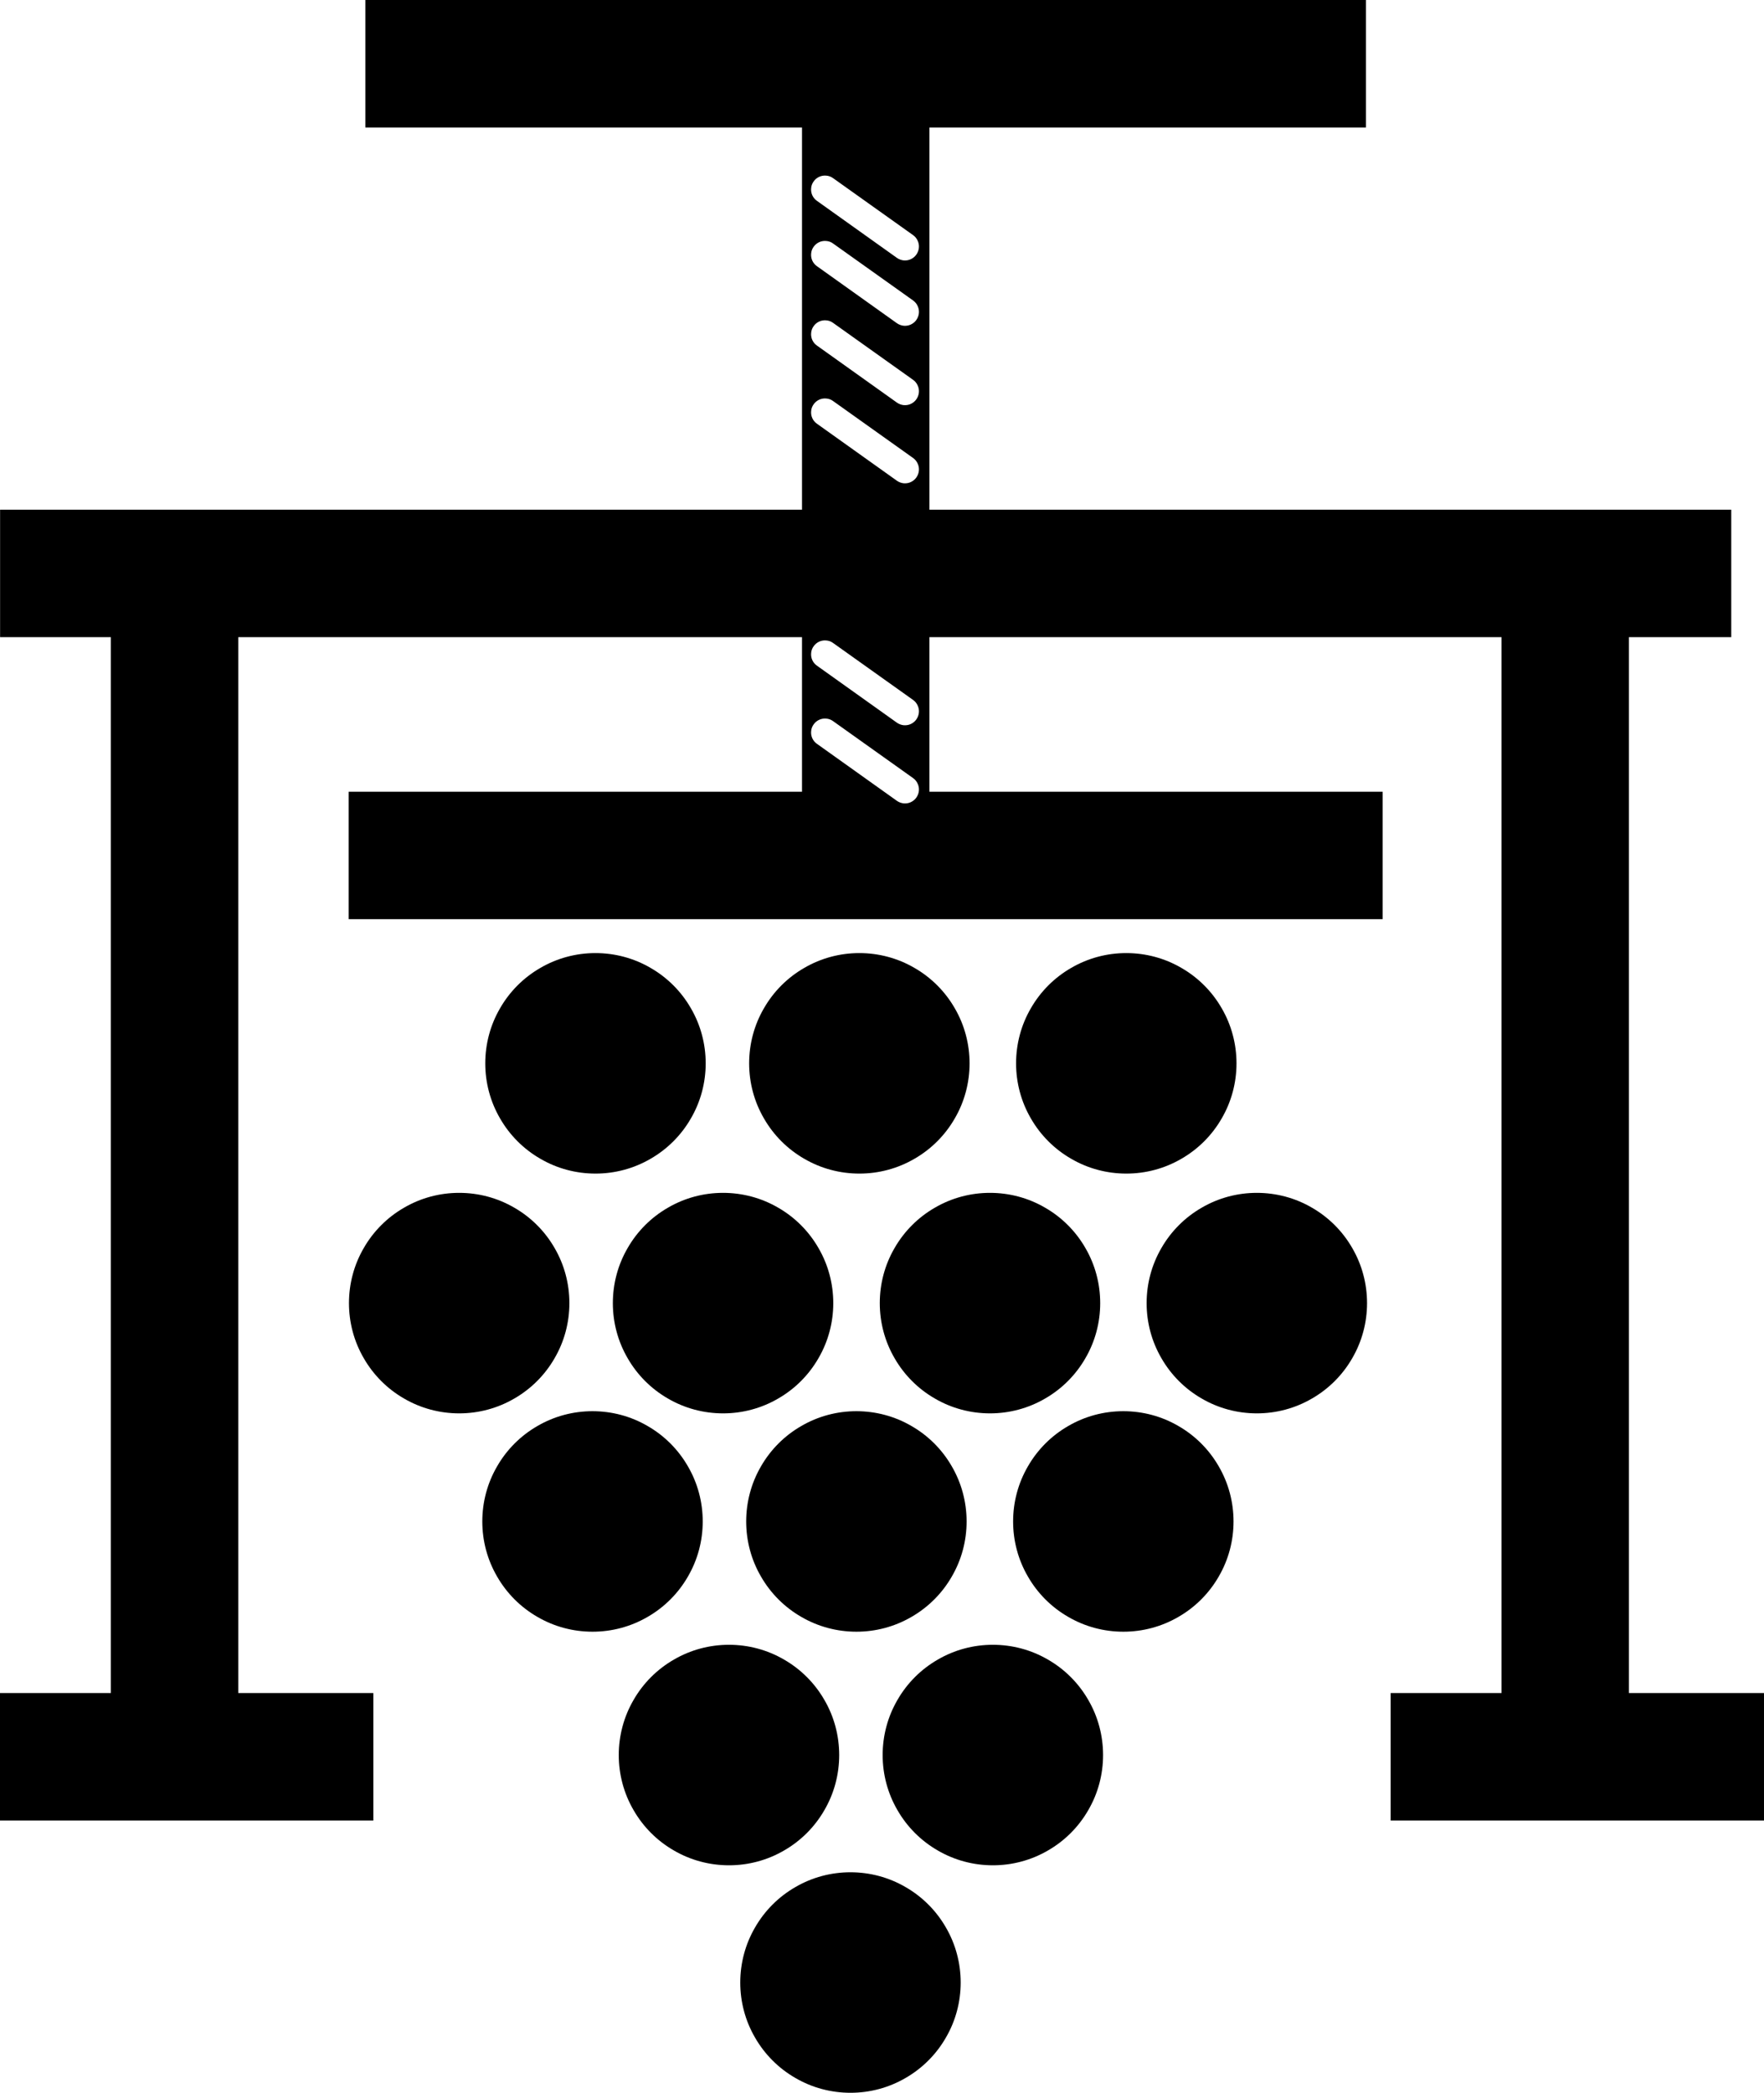 <?xml version="1.0" encoding="UTF-8"?>
<svg width="202.55mm" height="240.2mm" fill-rule="evenodd" stroke-linejoin="round" stroke-width="28.222" preserveAspectRatio="xMidYMid" version="1.2" viewBox="0 0 20255 24020" xml:space="preserve" xmlns="http://www.w3.org/2000/svg" xmlns:ooo="http://xml.openoffice.org/svg/export">
 
 <defs class="TextShapeIndex">
  
 </defs>
 <defs class="EmbeddedBulletChars">
  
  
  
  
  
  
  
  
  
  
 </defs>
 
 
<g transform="translate(1,212)"><path d="m7932 12625c-111 193-270 352-463 463-192 112-410 170-632 170-223 0-441-58-633-170-193-111-352-270-463-463-112-192-170-410-170-632 0-223 58-441 170-633 111-193 270-352 463-463 192-112 410-170 632-170 223 0 441 58 633 170 193 111 352 270 463 463 112 192 170 410 170 633 0 222-58 440-170 632zm3030 0c-111 193-270 352-463 463-192 112-410 170-632 170-223 0-441-58-633-170-193-111-352-270-463-463-112-192-170-410-170-632 0-223 58-441 170-633 111-193 270-352 463-463 192-112 410-170 632-170 223 0 441 58 633 170 193 111 352 270 463 463 112 192 170 410 170 633 0 222-58 440-170 632zm3065 0c-111 193-270 352-463 463-192 112-410 170-632 170-223 0-441-58-633-170-193-111-352-270-463-463-112-192-170-410-170-632 0-223 58-441 170-633 111-193 270-352 463-463 192-112 410-170 632-170 223 0 441 58 633 170 193 111 352 270 463 463 112 192 170 410 170 633 0 222-58 440-170 632zm-7660 2752c-111 193-270 352-463 463-192 112-410 170-632 170-223 0-441-58-633-170-193-111-352-270-463-463-112-192-170-410-170-632 0-223 58-441 170-633 111-193 270-352 463-463 192-112 410-170 632-170 223 0 441 58 633 170 193 111 352 270 463 463 112 192 170 410 170 633 0 222-58 440-170 632zm3030 0c-111 193-270 352-463 463-192 112-410 170-632 170-223 0-441-58-633-170-193-111-352-270-463-463-112-192-170-410-170-632 0-223 58-441 170-633 111-193 270-352 463-463 192-112 410-170 632-170 223 0 441 58 633 170 193 111 352 270 463 463 112 192 170 410 170 633 0 222-58 440-170 632zm3065 0c-111 193-270 352-463 463-192 112-410 170-632 170-223 0-441-58-633-170-193-111-352-270-463-463-112-192-170-410-170-632 0-223 58-441 170-633 111-193 270-352 463-463 192-112 410-170 632-170 223 0 441 58 633 170 193 111 352 270 463 463 112 192 170 410 170 633 0 222-58 440-170 632zm3064 0c-111 193-270 352-463 463-192 112-410 170-632 170-223 0-441-58-633-170-193-111-352-270-463-463-112-192-170-410-170-632 0-223 58-441 170-633 111-193 270-352 463-463 192-112 410-170 632-170 223 0 441 58 633 170 193 111 352 270 463 463 112 192 170 410 170 633 0 222-58 440-170 632zm-7458 1874c0 222-58 440-170 632-111 193-270 352-463 463-192 112-410 170-632 170-223 0-441-58-633-170-193-111-352-270-463-463-112-192-170-410-170-632 0-223 58-441 170-633 111-193 270-352 463-463 192-112 410-170 632-170 223 0 441 58 633 170 193 111 352 270 463 463 112 192 170 410 170 633zm3030 0c0 222-58 440-170 632-111 193-270 352-463 463-192 112-410 170-632 170-223 0-441-58-633-170-193-111-352-270-463-463-112-192-170-410-170-632 0-223 58-441 170-633 111-193 270-352 463-463 192-112 410-170 632-170 223 0 441 58 633 170 193 111 352 270 463 463 112 192 170 410 170 633zm3065 0c0 222-58 440-170 632-111 193-270 352-463 463-192 112-410 170-632 170-223 0-441-58-633-170-193-111-352-270-463-463-112-192-170-410-170-632 0-223 58-441 170-633 111-193 270-352 463-463 192-112 410-170 632-170 223 0 441 58 633 170 193 111 352 270 463 463 112 192 170 410 170 633zm-4528 2681c0 222-58 440-170 632-111 193-270 352-463 463-192 112-410 170-632 170-223 0-441-58-633-170-193-111-352-270-463-463-112-192-170-410-170-632 0-223 58-441 170-633 111-193 270-352 463-463 192-112 410-170 632-170 223 0 441 58 633 170 193 111 352 270 463 463 112 192 170 410 170 633zm3030 0c0 222-58 440-170 632-111 193-270 352-463 463-192 112-410 170-632 170-223 0-441-58-633-170-193-111-352-270-463-463-112-192-170-410-170-632 0-223 58-441 170-633 111-193 270-352 463-463 192-112 410-170 632-170 223 0 441 58 633 170 193 111 352 270 463 463 112 192 170 410 170 633zm-1635 2611c0 222-58 440-170 632-111 193-270 352-463 463-192 112-410 170-632 170-223 0-441-58-633-170-193-111-352-270-463-463-112-192-170-410-170-632 0-223 58-441 170-633 111-193 270-352 463-463 192-112 410-170 632-170 223 0 441 58 633 170 193 111 352 270 463 463 112 192 170 410 170 633zm-1688-20673c-17 23-27 50-29 78-3 28 2 56 13 81 12 26 30 48 53 64l919 655c23 16 50 26 78 29 28 2 56-2 81-14 26-12 48-30 64-53s26-49 29-77-2-57-14-82c-11-26-30-48-52-64l-919-654c-23-17-50-27-78-29-28-3-56 2-81 13-26 12-48 30-64 53zm0 750c-17 23-27 50-29 78-3 28 2 56 13 81 12 26 30 48 53 64l919 655c23 16 50 26 78 29 28 2 56-2 81-14 26-12 48-30 64-53s26-49 29-77-2-57-14-82c-11-26-30-48-52-64l-919-654c-23-17-50-27-78-29-28-3-56 2-81 13-26 12-48 30-64 53zm0 911c-17 23-27 50-29 78-3 28 2 56 13 81 12 26 30 48 53 64l919 655c23 16 50 26 78 29 28 2 56-2 81-14 26-12 48-30 64-53s26-49 29-77-2-57-14-82c-11-26-30-48-52-64l-919-654c-23-17-50-27-78-29-28-3-56 2-81 13-26 12-48 30-64 53zm0 897c-17 23-27 50-29 78-3 28 2 56 13 81 12 26 30 48 53 64l919 655c23 16 50 26 78 29 28 2 56-2 81-14 26-12 48-30 64-53s26-49 29-77-2-57-14-82c-11-26-30-48-52-64l-919-654c-23-17-50-27-78-29-28-3-56 2-81 13-26 12-48 30-64 53zm0 2777c-17 23-27 50-29 78-3 28 2 56 13 81 12 26 30 48 53 64l919 655c23 16 50 26 78 29 28 2 56-2 81-14 26-12 48-30 64-53s26-49 29-77-2-57-14-82c-11-26-30-48-52-64l-919-654c-23-17-50-27-78-29-28-3-56 2-81 13-26 12-48 30-64 53zm0 897c-17 23-27 50-29 78-3 28 2 56 13 81 12 26 30 48 53 64l919 655c23 16 50 26 78 29 28 2 56-2 81-14 26-12 48-30 64-53s26-49 29-77-2-57-14-82c-11-26-30-48-52-64l-919-654c-23-17-50-27-78-29-28-3-56 2-81 13-26 12-48 30-64 53zm-9342-1001v-1463h9208v-4387h-5014v-1463h11489v1463h-5012v4387h9207v1463h-1175v12119h1551v1463h-4287v-1463h1273v-12119h-6569v1774h5204v1463h-11872v-1463h5205v-1774h-6473v12119h1551v1463h-4287v-1463h1273v-12119z"/></g></svg>
